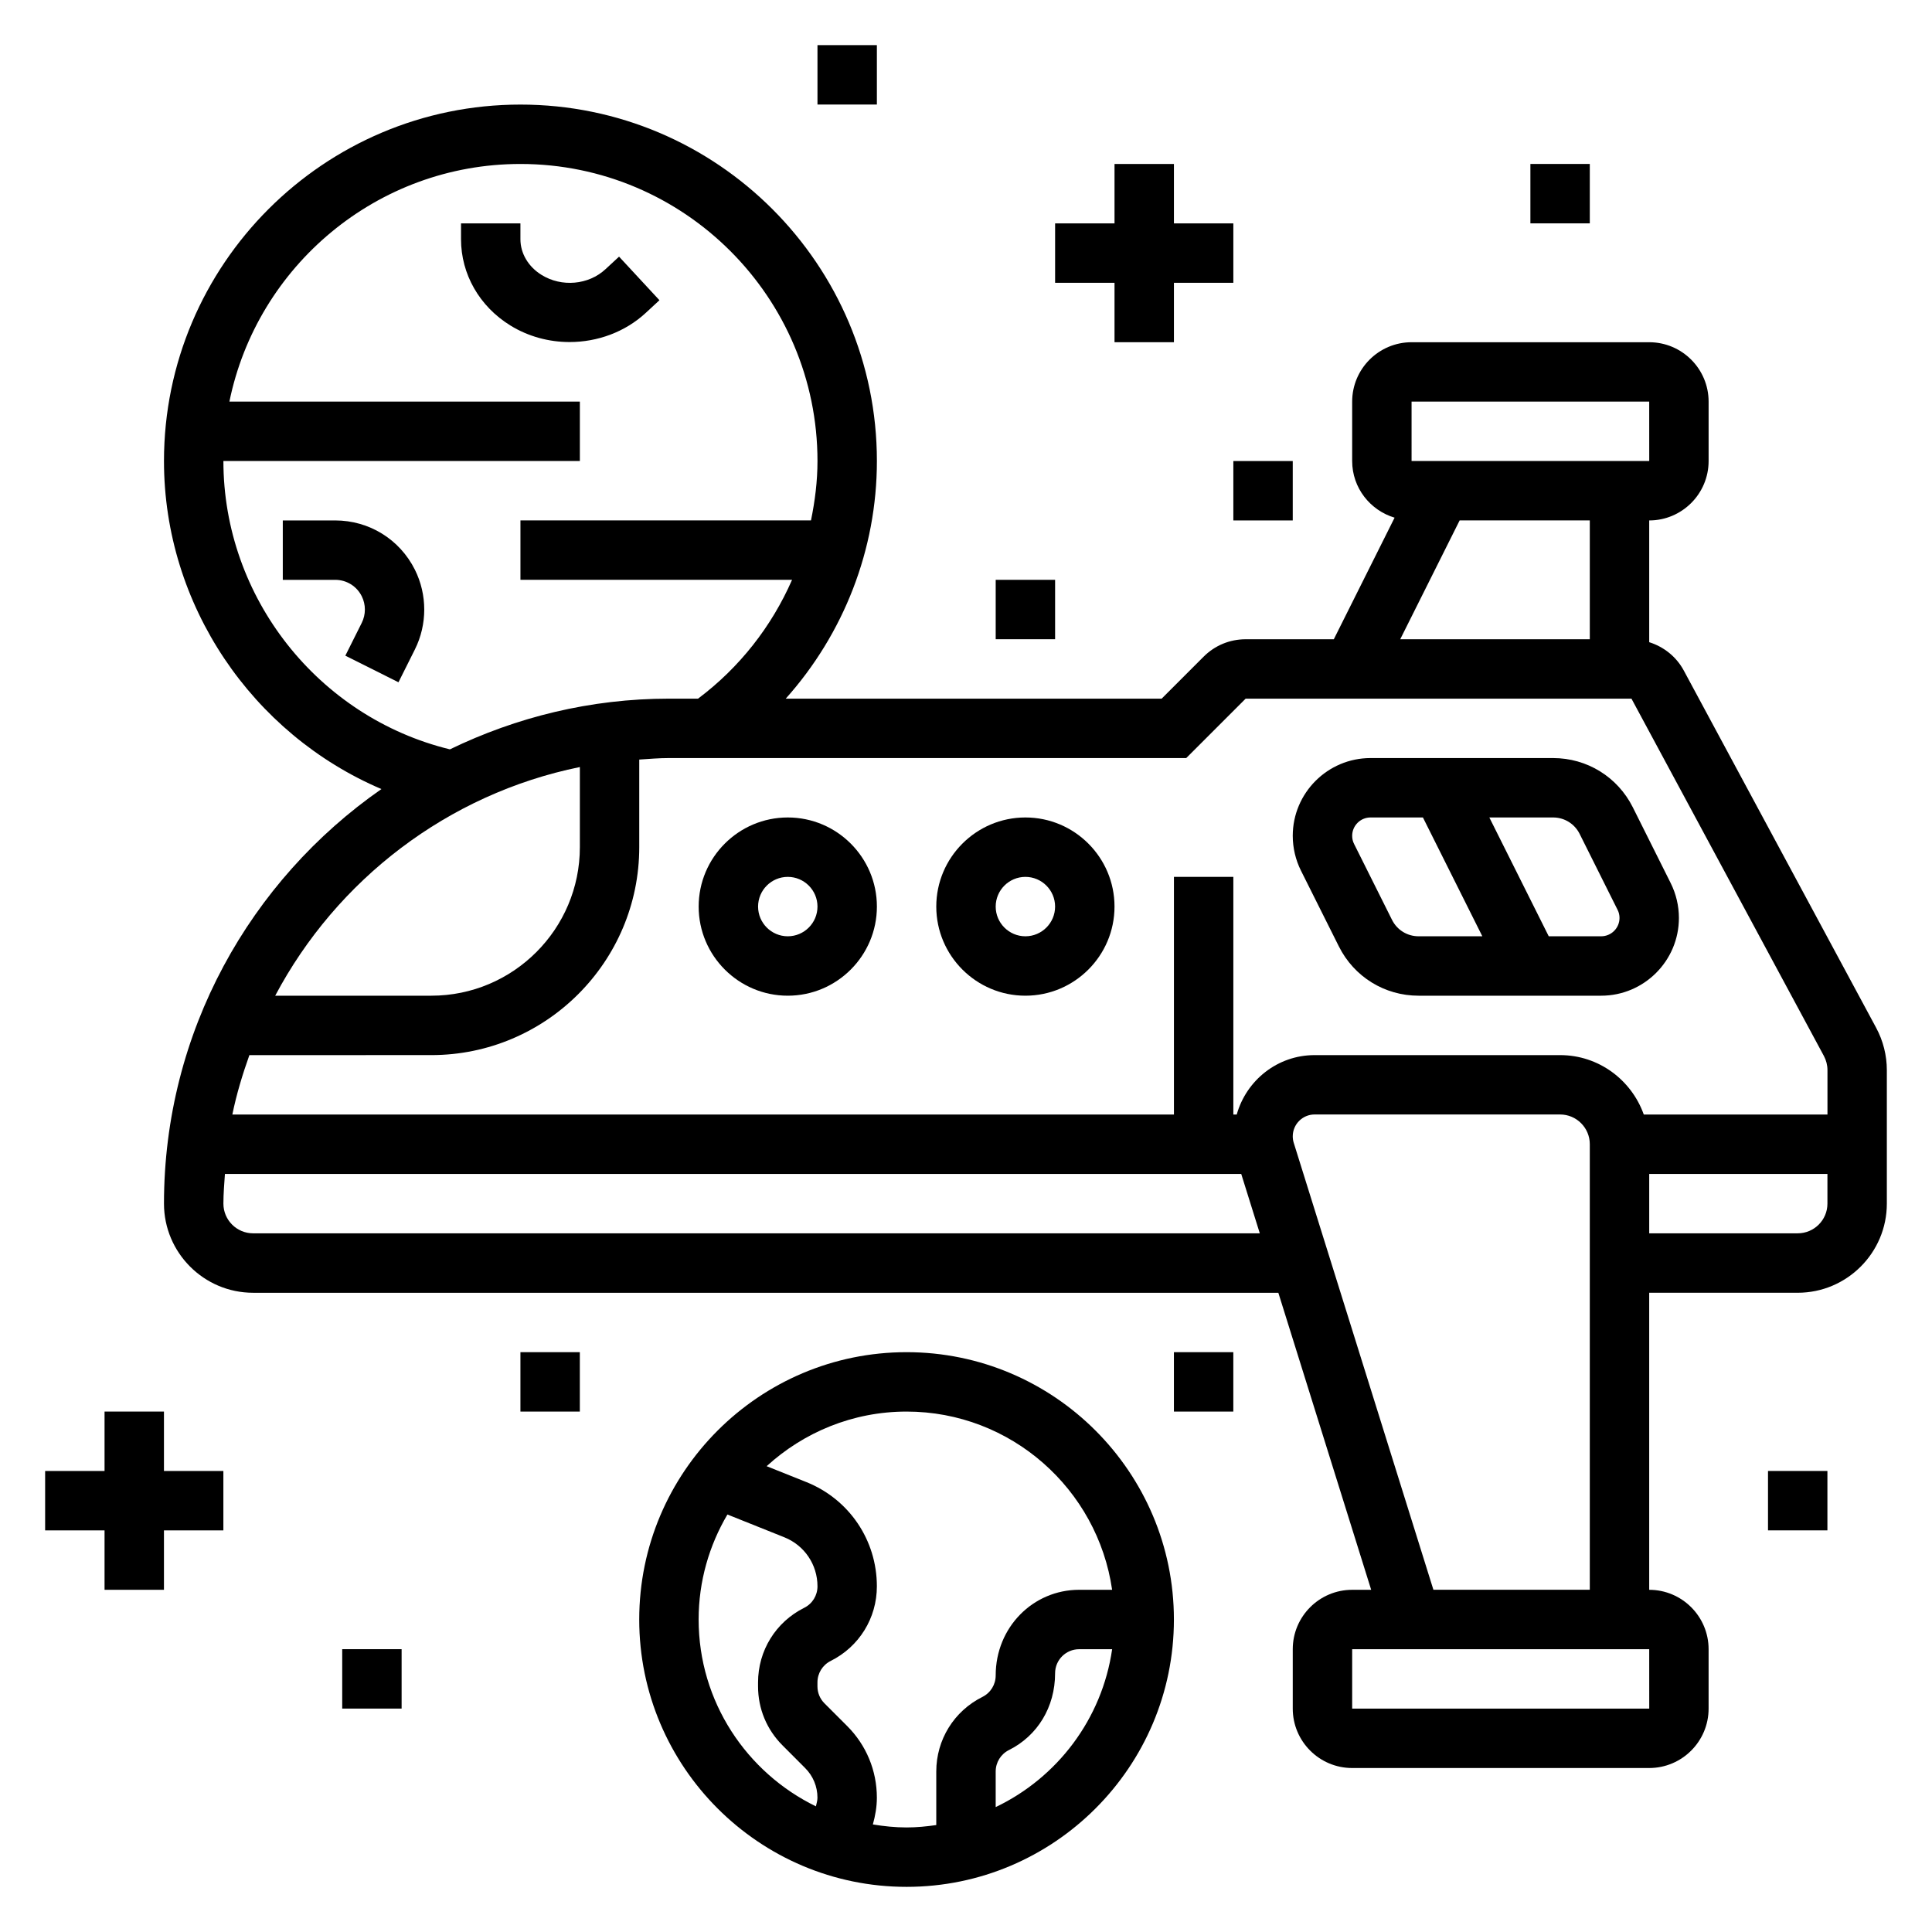 <?xml version="1.0" encoding="UTF-8"?>
<!-- Uploaded to: SVG Repo, www.svgrepo.com, Generator: SVG Repo Mixer Tools -->
<svg fill="#000000" width="800px" height="800px" version="1.1" viewBox="144 144 512 512" xmlns="http://www.w3.org/2000/svg">
 <g>
  <path d="m641.21 416.39-50.988-94.691c-1.977-3.676-5.305-6.297-9.164-7.512v-32.266c8.684 0 15.742-7.062 15.742-15.742v-15.742c0-8.684-7.062-15.742-15.742-15.742h-62.977c-8.684 0-15.742 7.062-15.742 15.742v15.742c0 7.109 4.762 13.059 11.242 15.012l-16.109 32.219h-23.363c-4.203 0-8.156 1.637-11.133 4.613l-11.129 11.129h-99.621c15.344-17.152 24.16-39.516 24.16-62.973 0-52.09-42.375-94.465-94.465-94.465-52.09 0-94.465 42.375-94.465 94.465 0 38.234 23.41 72.352 57.625 86.93-34.781 24.199-57.625 64.391-57.625 109.87 0 13.02 10.598 23.617 23.617 23.617h271.7l24.602 78.719h-5.039c-8.684 0-15.742 7.062-15.742 15.742v15.742c0 8.684 7.062 15.742 15.742 15.742h78.719c8.684 0 15.742-7.062 15.742-15.742v-15.742c0-8.684-7.062-15.742-15.742-15.742v-78.723h39.359c13.02 0 23.617-10.598 23.617-23.617v-35.395c0-3.887-0.977-7.758-2.824-11.191zm-123.13-165.96h62.977l0.008 15.742-62.984 0.004zm12.738 31.488h34.496v31.488h-50.238zm-72.453 62.977 15.742-15.742h102.25l50.996 94.691c0.613 1.148 0.945 2.441 0.945 3.738v11.777h-48.68c-3.258-9.141-11.918-15.742-22.168-15.742h-65.062c-9.855 0-18.098 6.691-20.641 15.742h-0.898v-62.977h-15.742v62.977h-249.53c1.102-5.406 2.691-10.629 4.512-15.742l48.215-0.004c30.387 0 55.105-24.727 55.105-55.105v-23.215c2.613-0.172 5.211-0.398 7.871-0.398zm-255.16-78.719h94.465v-15.742l-92.875-0.004c7.312-35.887 39.113-62.977 77.129-62.977 43.406 0 78.719 35.312 78.719 78.719 0 5.344-0.668 10.598-1.723 15.742l-76.996 0.004v15.742h71.98c-5.398 12.328-13.887 23.223-24.914 31.488h-7.707c-20.82 0-40.469 4.922-58.055 13.438-34.906-8.516-60.023-40.246-60.023-76.41zm94.465 81.098v21.238c0 21.703-17.656 39.359-39.359 39.359h-41.379c16.289-30.719 45.691-53.453 80.738-60.598zm-86.594 123.57c-4.336 0-7.871-3.527-7.871-7.871 0-2.66 0.227-5.258 0.402-7.871h269.33l4.922 15.742zm369.99 125.95h-78.727v-15.742h78.719zm-57.199-31.488-37.008-118.43c-0.18-0.57-0.266-1.152-0.266-1.742 0-3.188 2.598-5.785 5.785-5.785h65.062c4.336 0 7.871 3.527 7.871 7.871v118.08zm96.551-94.465h-39.359v-15.742h47.23v7.871c0.004 4.344-3.531 7.871-7.871 7.871z"/>
  <path d="m352.77 407.87c13.02 0 23.617-10.598 23.617-23.617 0-13.02-10.598-23.617-23.617-23.617s-23.617 10.598-23.617 23.617c0 13.02 10.598 23.617 23.617 23.617zm0-31.488c4.336 0 7.871 3.527 7.871 7.871s-3.535 7.871-7.871 7.871-7.871-3.527-7.871-7.871 3.535-7.871 7.871-7.871z"/>
  <path d="m415.74 407.87c13.02 0 23.617-10.598 23.617-23.617 0-13.02-10.598-23.617-23.617-23.617-13.02 0-23.617 10.598-23.617 23.617 0 13.02 10.598 23.617 23.617 23.617zm0-31.488c4.336 0 7.871 3.527 7.871 7.871s-3.535 7.871-7.871 7.871c-4.336 0-7.871-3.527-7.871-7.871s3.535-7.871 7.871-7.871z"/>
  <path d="m498.82 394.82c4.023 8.043 12.113 13.051 21.121 13.051h48.383c11.363 0 20.605-9.25 20.605-20.609 0-3.18-0.754-6.375-2.172-9.219l-10.043-20.098c-4.031-8.043-12.125-13.051-21.129-13.051h-48.383c-11.367 0-20.609 9.25-20.609 20.609 0 3.18 0.754 6.375 2.172 9.219zm63.801-29.828 10.043 20.098c0.352 0.66 0.523 1.418 0.523 2.172 0 2.684-2.18 4.863-4.867 4.863h-13.887l-15.742-31.488h16.895c3 0 5.699 1.672 7.035 4.356zm-55.418-4.356h13.887l15.742 31.488h-16.895c-3 0-5.699-1.668-7.039-4.352l-10.043-20.098c-0.344-0.66-0.516-1.418-0.516-2.172 0-2.684 2.18-4.867 4.863-4.867z"/>
  <path d="m384.25 502.34c-39.062 0-70.848 31.781-70.848 70.848 0 39.07 31.789 70.848 70.848 70.848 39.062 0 70.848-31.781 70.848-70.848 0-39.07-31.785-70.848-70.848-70.848zm-55.105 70.848c0-10.156 2.809-19.648 7.629-27.828l15.051 6.023c5.352 2.133 8.816 7.25 8.816 13.004 0 2.434-1.348 4.613-3.519 5.699-7.547 3.769-12.23 11.352-12.23 19.773v1.047c0 5.902 2.297 11.453 6.481 15.633l5.996 6.008c2.109 2.109 3.266 4.898 3.266 7.871 0 0.789-0.242 1.527-0.41 2.281-18.363-8.949-31.078-27.754-31.078-49.512zm46.172 54.309c0.637-2.297 1.062-4.66 1.062-7.078 0-7.172-2.793-13.926-7.871-19.004l-6.008-6.008c-1.203-1.199-1.867-2.801-1.867-4.5v-1.047c0-2.434 1.348-4.613 3.519-5.699 7.543-3.769 12.227-11.352 12.227-19.773 0-12.234-7.344-23.082-18.703-27.629l-10.508-4.203c9.797-8.953 22.793-14.473 37.082-14.473 27.703 0 50.633 20.578 54.473 47.23h-8.746c-12.191 0.004-22.109 9.922-22.109 22.691 0 2.434-1.348 4.613-3.519 5.699-7.543 3.769-12.227 11.352-12.227 19.773v14.184c-2.582 0.371-5.195 0.633-7.871 0.633-3.047 0-6.012-0.316-8.934-0.797zm32.551-4.598v-9.422c0-2.434 1.348-4.613 3.519-5.699 7.539-3.769 12.223-11.352 12.223-20.352 0-3.516 2.859-6.367 6.371-6.367h8.746c-2.672 18.516-14.551 34.055-30.859 41.84z"/>
  <path d="m318.76 223.56-10.703-11.547-3.606 3.336c-4.488 4.172-11.617 4.801-16.934 1.504-3.504-2.164-5.598-5.699-5.598-9.453v-4.203h-15.742v4.203c0 9.25 4.879 17.789 13.059 22.844 4.777 2.953 10.25 4.402 15.703 4.402 7.375 0 14.703-2.637 20.215-7.746z"/>
  <path d="m232.83 281.92h-13.887v15.742h13.887c3 0 5.699 1.668 7.039 4.352 1.102 2.203 1.102 4.832 0 7.047l-4.352 8.699 14.082 7.047 4.352-8.699c3.305-6.613 3.305-14.516 0-21.129-4.023-8.051-12.117-13.059-21.121-13.059z"/>
  <path d="m439.36 234.69h15.742v-15.746h15.746v-15.742h-15.746v-15.746h-15.742v15.746h-15.746v15.742h15.746z"/>
  <path d="m187.45 518.08h-15.742v15.746h-15.746v15.742h15.746v15.746h15.742v-15.746h15.746v-15.742h-15.746z"/>
  <path d="m234.69 581.05h15.742v15.742h-15.742z"/>
  <path d="m281.92 502.34h15.742v15.742h-15.742z"/>
  <path d="m455.1 502.34h15.742v15.742h-15.742z"/>
  <path d="m612.54 533.82h15.742v15.742h-15.742z"/>
  <path d="m360.64 155.96h15.742v15.742h-15.742z"/>
  <path d="m470.85 266.18h15.742v15.742h-15.742z"/>
  <path d="m407.87 297.66h15.742v15.742h-15.742z"/>
  <path d="m549.57 187.45h15.742v15.742h-15.742z"/>
 </g>
</svg>